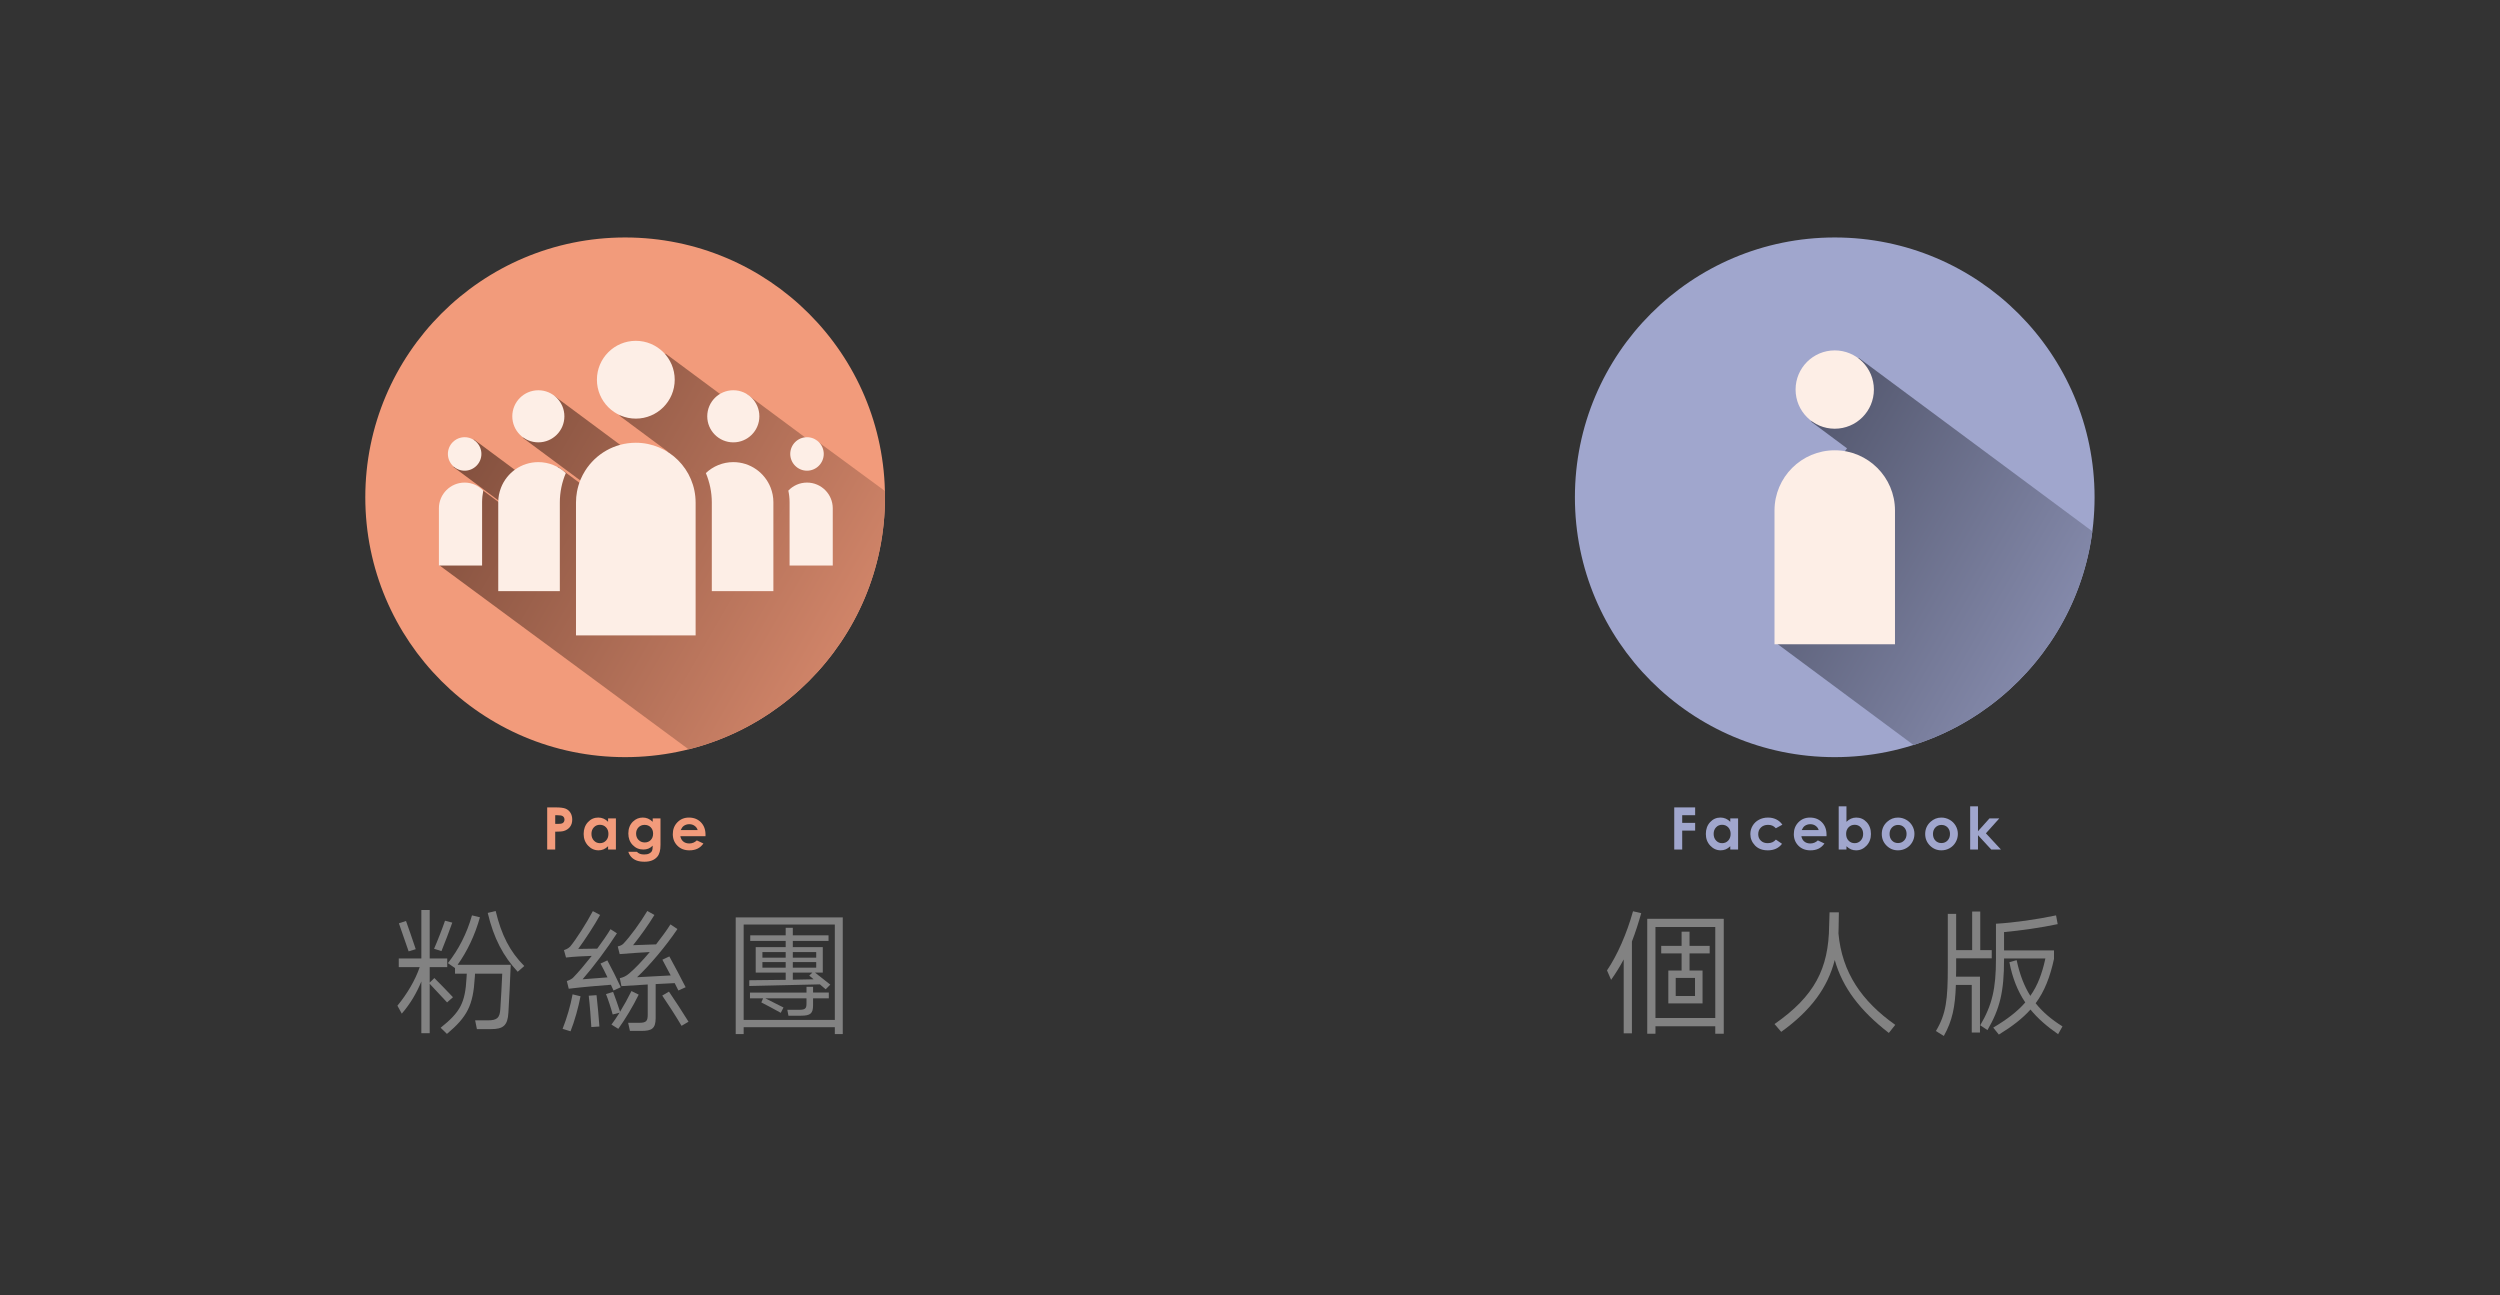 <?xml version="1.0" encoding="utf-8"?>
<!-- Generator: Adobe Illustrator 16.0.0, SVG Export Plug-In . SVG Version: 6.00 Build 0)  -->
<!DOCTYPE svg PUBLIC "-//W3C//DTD SVG 1.1//EN" "http://www.w3.org/Graphics/SVG/1.1/DTD/svg11.dtd">
<svg version="1.1" xmlns="http://www.w3.org/2000/svg" xmlns:xlink="http://www.w3.org/1999/xlink" x="0px" y="0px" width="386px"
	 height="200px" viewBox="0 0 386 200" enable-background="new 0 0 386 200" xml:space="preserve">
<rect x="0" y="0" width="386" height="200" fill="#333333" stroke="none"/>
<g id="圖層_2" display="none">
	<rect x="-135.286" y="-642.423" display="inline" fill="#F29B7B" width="668.57" height="6184"/>
</g>
<g id="圖層_1">
</g>
<g id="圖層_3">
	<g>
		<g>
			<g>
				<path fill="#828282" d="M250.699,148.138c-0.57,1.078-1.226,2.135-1.944,3.149l-0.634-1.458c1.585-2.325,3.064-5.706,4.016-9.13
					l1.268,0.296c-0.443,1.564-0.909,3.001-1.437,4.375v14.18h-1.269V148.138z M254.335,141.861h11.813v17.752h-1.31v-1.162h-9.235
					v1.162h-1.268V141.861z M255.603,157.183h9.235v-14.054h-9.235V157.183z M259.639,149.85v-2.642h-3.148v-1.162h3.148v-2.198
					h1.226v2.198h3.107v1.162h-3.107v2.642h2.008v5.072h-5.283v-5.072H259.639z M258.729,153.78h2.98v-2.79h-2.98V153.78z"/>
				<path fill="#828282" d="M283.286,148.223c-1.078,4.227-3.635,7.756-8.264,11.095l-1.035-1.205
					c6.15-4.29,8.369-8.517,8.432-15.195l0.064-2.05h1.437c-0.021,0.676-0.021,2.05-0.042,2.599c0,0.211-0.021,0.444-0.021,0.655
					c0.55,6.023,3.572,10.44,8.771,14.117l-0.993,1.247C287.217,156.063,284.491,152.513,283.286,148.223z"/>
				<path fill="#828282" d="M302.03,146.701h2.472v-5.959h1.247v5.959h1.775v1.268h-5.494v1.733c0,0.38-0.021,0.74-0.021,1.099
					h3.698v8.623h-1.269v-7.354h-2.451c-0.105,3.402-0.549,5.537-1.859,7.883l-1.227-0.761c1.586-2.642,1.839-4.839,1.839-9.911
					v-8.179h1.29V146.701z M313.505,155.873c-1.226,1.374-2.811,2.6-4.882,3.868l-0.866-1.078c2.135-1.268,3.74-2.494,4.945-3.888
					c-1.184-1.754-1.986-3.783-2.451-6.213l1.119-0.317c0.465,2.177,1.142,3.973,2.113,5.516c1.121-1.585,1.818-3.423,2.325-5.77
					h-6.382v0.148c0,4.988-0.635,7.587-2.558,10.905l-1.12-0.74c1.839-3.128,2.43-5.643,2.43-10.25v-5.431
					c2.917-0.169,6.361-0.676,9.278-1.289l0.253,1.353c-2.578,0.549-5.727,0.993-8.283,1.226v2.832h7.713v1.31
					c-0.612,2.811-1.458,4.988-2.832,6.847c1.057,1.332,2.41,2.494,4.143,3.572l-0.676,1.205
					C316.062,158.493,314.646,157.268,313.505,155.873z"/>
			</g>
		</g>
		<path fill="#A0A6CD" d="M323.402,76.782c0,22.159-17.963,40.121-40.12,40.121c-22.154,0-40.117-17.962-40.117-40.121
			c0-22.155,17.963-40.117,40.117-40.117C305.439,36.665,323.402,54.627,323.402,76.782z"/>
		<g>
			<defs>
				<path id="SVGID_69_" d="M323.402,76.782c0,22.159-17.963,40.121-40.12,40.121c-22.154,0-40.117-17.962-40.117-40.121
					c0-22.155,17.963-40.117,40.117-40.117C305.439,36.665,323.402,54.627,323.402,76.782z"/>
			</defs>
			<clipPath id="SVGID_2_">
				<use xlink:href="#SVGID_69_"  overflow="visible"/>
			</clipPath>
			<linearGradient id="SVGID_3_" gradientUnits="userSpaceOnUse" x1="340.688" y1="116.02" x2="272.872" y2="76.867">
				<stop  offset="0" style="stop-color:#A0A6CD"/>
				<stop  offset="1" style="stop-color:#54586F"/>
			</linearGradient>
			<polygon clip-path="url(#SVGID_2_)" fill="url(#SVGID_3_)" points="349.134,101.393 286.978,55.253 279.655,65.119 
				285.183,69.226 274.202,84.011 281.438,89.389 274.145,99.213 323.532,135.873 330.829,126.051 330.829,126.051 342.357,110.516 
				342.357,110.516 			"/>
		</g>
		<g>
			<rect x="255.863" y="123.388" fill="none" width="54.844" height="9.673"/>
			<path fill="#A0A6CD" d="M258.502,124.663h3.228v1.207h-1.998v1.181h1.998v1.19h-1.998v2.927h-1.229V124.663z"/>
			<path fill="#A0A6CD" d="M267.155,126.356h1.207v4.812h-1.207v-0.509c-0.235,0.224-0.472,0.386-0.709,0.484
				c-0.236,0.099-0.494,0.148-0.771,0.148c-0.622,0-1.159-0.241-1.612-0.723s-0.68-1.082-0.68-1.798
				c0-0.743,0.219-1.352,0.658-1.826c0.438-0.475,0.971-0.712,1.599-0.712c0.288,0,0.56,0.055,0.813,0.164s0.487,0.272,0.702,0.491
				V126.356z M265.886,127.347c-0.373,0-0.683,0.132-0.93,0.396c-0.246,0.264-0.37,0.602-0.37,1.015
				c0,0.416,0.126,0.758,0.377,1.026c0.251,0.269,0.561,0.402,0.928,0.402c0.379,0,0.693-0.132,0.943-0.396
				c0.249-0.264,0.374-0.609,0.374-1.037c0-0.418-0.125-0.758-0.374-1.017C266.584,127.477,266.269,127.347,265.886,127.347z"/>
			<path fill="#A0A6CD" d="M275.198,127.33l-1.004,0.553c-0.189-0.198-0.376-0.334-0.561-0.411s-0.4-0.115-0.648-0.115
				c-0.451,0-0.817,0.135-1.096,0.404c-0.279,0.269-0.419,0.614-0.419,1.035c0,0.409,0.134,0.743,0.403,1.002
				c0.269,0.259,0.621,0.388,1.059,0.388c0.539,0,0.96-0.184,1.262-0.553l0.951,0.652c-0.516,0.671-1.244,1.007-2.185,1.007
				c-0.846,0-1.509-0.251-1.987-0.752c-0.479-0.501-0.719-1.088-0.719-1.76c0-0.465,0.116-0.895,0.35-1.287
				c0.232-0.392,0.558-0.7,0.975-0.924c0.418-0.224,0.884-0.336,1.4-0.336c0.477,0,0.906,0.095,1.286,0.285
				S274.957,126.979,275.198,127.33z"/>
			<path fill="#A0A6CD" d="M282.013,129.112h-3.879c0.056,0.342,0.205,0.614,0.449,0.816c0.242,0.202,0.553,0.303,0.931,0.303
				c0.45,0,0.839-0.158,1.163-0.473l1.017,0.478c-0.253,0.36-0.558,0.626-0.911,0.798s-0.773,0.259-1.26,0.259
				c-0.755,0-1.369-0.238-1.844-0.714s-0.713-1.072-0.713-1.789c0-0.734,0.236-1.344,0.711-1.829
				c0.473-0.485,1.066-0.728,1.779-0.728c0.758,0,1.373,0.243,1.848,0.728s0.713,1.125,0.713,1.921L282.013,129.112z
				 M280.805,128.161c-0.079-0.268-0.237-0.486-0.472-0.654s-0.508-0.252-0.817-0.252c-0.337,0-0.632,0.094-0.886,0.283
				c-0.16,0.118-0.307,0.326-0.443,0.623H280.805z"/>
			<path fill="#A0A6CD" d="M285.093,124.5v2.388c0.219-0.218,0.455-0.382,0.708-0.491s0.524-0.164,0.813-0.164
				c0.629,0,1.162,0.237,1.602,0.712s0.658,1.083,0.658,1.826c0,0.716-0.227,1.316-0.681,1.798s-0.992,0.723-1.614,0.723
				c-0.277,0-0.535-0.05-0.773-0.148c-0.239-0.099-0.477-0.26-0.713-0.484v0.509h-1.197V124.5H285.093z M286.362,127.347
				c-0.38,0-0.695,0.13-0.946,0.389s-0.376,0.599-0.376,1.017c0,0.428,0.125,0.773,0.376,1.037s0.566,0.396,0.946,0.396
				c0.369,0,0.68-0.134,0.932-0.402c0.252-0.268,0.377-0.61,0.377-1.026c0-0.413-0.123-0.751-0.371-1.015
				C287.052,127.479,286.739,127.347,286.362,127.347z"/>
			<path fill="#A0A6CD" d="M293.04,126.233c0.453,0,0.88,0.113,1.279,0.34c0.4,0.227,0.711,0.535,0.936,0.924
				s0.336,0.809,0.336,1.26c0,0.454-0.113,0.878-0.338,1.273c-0.226,0.396-0.533,0.704-0.922,0.927
				c-0.39,0.223-0.818,0.334-1.287,0.334c-0.689,0-1.279-0.246-1.767-0.736c-0.488-0.491-0.731-1.087-0.731-1.789
				c0-0.751,0.275-1.378,0.826-1.879C291.856,126.451,292.411,126.233,293.04,126.233z M293.06,127.369
				c-0.375,0-0.688,0.131-0.938,0.392c-0.249,0.261-0.374,0.595-0.374,1.001c0,0.419,0.124,0.758,0.37,1.017
				c0.246,0.26,0.559,0.389,0.937,0.389s0.692-0.131,0.944-0.394c0.25-0.262,0.376-0.6,0.376-1.013c0-0.413-0.124-0.748-0.37-1.006
				S293.443,127.369,293.06,127.369z"/>
			<path fill="#A0A6CD" d="M299.743,126.233c0.453,0,0.88,0.113,1.279,0.34c0.4,0.227,0.711,0.535,0.936,0.924
				s0.336,0.809,0.336,1.26c0,0.454-0.113,0.878-0.338,1.273c-0.226,0.396-0.533,0.704-0.922,0.927
				c-0.39,0.223-0.818,0.334-1.287,0.334c-0.689,0-1.279-0.246-1.767-0.736c-0.488-0.491-0.731-1.087-0.731-1.789
				c0-0.751,0.275-1.378,0.826-1.879C298.56,126.451,299.114,126.233,299.743,126.233z M299.763,127.369
				c-0.375,0-0.688,0.131-0.938,0.392c-0.249,0.261-0.374,0.595-0.374,1.001c0,0.419,0.124,0.758,0.37,1.017
				c0.246,0.26,0.559,0.389,0.937,0.389s0.692-0.131,0.944-0.394c0.25-0.262,0.376-0.6,0.376-1.013c0-0.413-0.124-0.748-0.37-1.006
				S300.146,127.369,299.763,127.369z"/>
			<path fill="#A0A6CD" d="M304.194,124.5h1.207v3.841l1.778-1.984h1.517l-2.073,2.306l2.321,2.505h-1.499l-2.044-2.217v2.217
				h-1.207V124.5z"/>
		</g>
		<g>
			<g>
				<path fill="#FDEEE6" d="M289.33,60.147c0,3.34-2.707,6.047-6.048,6.047c-3.334,0-6.044-2.707-6.044-6.047
					s2.71-6.046,6.044-6.046C286.623,54.101,289.33,56.807,289.33,60.147z"/>
			</g>
			<g>
				<path fill="#FDEEE6" d="M283.282,69.526c-5.134,0-9.298,4.163-9.298,9.298V99.47h18.602V78.824
					C292.586,73.689,288.423,69.526,283.282,69.526z"/>
			</g>
		</g>
	</g>
	<g>
		<g>
			<rect x="60.481" y="139.538" fill="none" width="72.081" height="21.123"/>
			<path fill="#828282" d="M66.345,151.899v7.629h-1.289v-7.988c-0.719,1.754-1.669,3.402-3.021,4.966l-0.677-1.226
				c1.458-1.754,2.769-3.952,3.444-5.959h-3.233v-1.332h3.487v-7.481h1.289v7.481h2.705v1.332h-2.705v2.388l0.719-0.697
				c0.739,0.74,2.092,2.113,2.874,2.958l-0.908,0.803L66.345,151.899z M61.59,142.559l1.099-0.359
				c0.381,1.036,1.12,3.212,1.501,4.354l-1.099,0.338L61.59,142.559z M68.163,146.849l-1.141-0.359
				c0.528-1.205,1.31-3.212,1.69-4.332l1.12,0.296C69.452,143.552,68.649,145.665,68.163,146.849z M75.306,157.542
				c1.437,0,1.859-0.359,1.944-1.754c0.063-0.676,0.274-4.839,0.296-5.452H73.34c0,0.274-0.021,0.507-0.042,0.697
				c-0.254,4.163-1.12,5.938-4.29,8.601l-0.972-0.951c3.043-2.431,3.782-3.846,3.994-7.65c0.021-0.169,0.021-0.423,0.042-0.697
				h-1.817v-0.867l-1.1-0.761c1.648-2.092,2.917-4.543,3.72-7.375l1.226,0.296c-0.761,2.747-1.965,5.262-3.444,7.333h8.2
				c-0.021,0.972-0.296,6.594-0.359,7.376c-0.106,2.029-0.824,2.557-2.685,2.557h-2.177l-0.274-1.353H75.306z M75.306,140.953
				l1.226-0.296c0.888,3.719,2.198,6.276,4.417,8.496l-1.015,0.888C77.715,147.652,76.236,144.904,75.306,140.953z"/>
			<path fill="#828282" d="M88.09,159.233l-1.226-0.38c0.634-1.585,1.246-3.656,1.542-5.326l1.226,0.296
				C89.337,155.429,88.703,157.711,88.09,159.233z M94.325,152.047c-1.247,0.085-4.692,0.38-6.51,0.613l-0.296-1.184
				c0.528-0.169,0.846-0.402,0.973-0.528c0.803-0.824,1.839-2.05,2.874-3.36c-1.162,0.042-2.747,0.106-3.973,0.253l-0.317-1.141
				c0.592-0.19,0.824-0.422,0.972-0.57c0.846-0.994,2.558-3.677,3.487-5.453l1.12,0.592c-0.846,1.564-2.451,3.994-3.381,5.241
				l2.938-0.042c0.781-1.057,1.5-2.092,2.05-3.001l0.993,0.634c-1.501,2.346-3.656,5.22-5.305,7.101l3.847-0.296
				c-0.359-0.782-0.761-1.542-1.078-2.134l1.057-0.486c0.634,1.163,1.501,2.896,2.071,4.142l-1.12,0.507L94.325,152.047z
				 M90.901,153.738l1.204-0.084c0.17,1.374,0.339,3.487,0.444,4.839l-1.247,0.084C91.218,157.183,91.07,155.154,90.901,153.738z
				 M93.564,153.485l1.099-0.338c0.317,0.845,0.782,2.134,1.078,3.064c0.634-1.036,1.246-2.156,1.754-3.191l1.12,0.55
				c-0.846,1.754-2.113,3.846-3.149,5.283l-1.057-0.655c0.401-0.528,0.824-1.162,1.247-1.838l-1.057,0.274
				C94.345,155.662,93.902,154.33,93.564,153.485z M104.172,151.794c-0.697,0.021-1.754,0.084-2.938,0.148v5.241
				c0,1.648-0.612,1.986-2.197,1.986h-1.775l-0.275-1.247h1.691c1.12,0,1.331-0.275,1.331-1.268v-4.649
				c-1.438,0.084-2.916,0.169-4.058,0.253l-0.254-1.226c0.55-0.127,0.931-0.296,1.438-0.719c0.908-0.761,2.05-1.965,3.191-3.318
				c-1.374,0.084-3.297,0.19-4.649,0.317l-0.296-1.183c0.507-0.106,0.761-0.317,0.866-0.423c1.035-1.078,2.6-3.212,3.698-5.051
				l1.099,0.613c-0.95,1.564-2.134,3.212-3.297,4.67l3.551-0.127c0.824-1.057,1.606-2.113,2.219-3.085l1.078,0.719
				c-1.732,2.578-4.269,5.601-6.234,7.439l5.199-0.275c-0.465-0.909-0.951-1.796-1.289-2.43l1.077-0.507
				c0.655,1.184,1.86,3.466,2.515,4.755l-1.119,0.507L104.172,151.794z M102.25,153.717l1.035-0.613
				c0.804,1.162,2.24,3.381,3.022,4.649l-1.078,0.634C104.468,157.077,103.052,154.879,102.25,153.717z"/>
			<path fill="#828282" d="M113.596,141.65h16.526v18.006h-1.226v-1.057h-14.075v1.057h-1.226V141.65z M114.822,157.479h14.075
				v-14.73h-14.075V157.479z M121.31,146.236v-0.951h-5.474v-0.866h5.474v-1.163h1.099v1.163h5.517v0.866h-5.517v0.951h4.629v3.931
				h-1.205l2.367,1.86l-0.719,0.719c-0.254-0.232-0.57-0.486-0.888-0.761l-10.904,0.253v-0.888c0.528,0,3.085-0.021,5.621-0.063
				v-1.12h-4.628v-3.931H121.31z M125.537,153.252h2.431v0.888h-2.431v1.057c0,1.268-0.38,1.627-1.881,1.627h-1.923l-0.169-0.909
				h1.775c0.993,0,1.183-0.19,1.183-0.972v-0.803h-6.36c0.866,0.423,2.07,1.036,2.811,1.416l-0.423,0.824
				c-0.824-0.465-2.24-1.226-3.001-1.606l0.274-0.634h-2.028v-0.888h8.728v-0.887h1.015V153.252z M117.717,147.863h3.593v-0.867
				h-3.593V147.863z M117.717,149.406h3.593v-0.866h-3.593V149.406z M122.409,146.997v0.867h3.614v-0.867H122.409z M126.023,149.406
				v-0.866h-3.614v0.866H126.023z M125.622,151.202l-0.677-0.57l0.486-0.465h-3.022v1.099L125.622,151.202z"/>
		</g>
		<g>
			<path fill="#F29B7B" d="M136.643,76.786c0,22.154-17.967,40.116-40.119,40.116c-22.159,0-40.121-17.962-40.121-40.116
				c0-22.158,17.962-40.121,40.121-40.121C118.676,36.665,136.643,54.628,136.643,76.786z"/>
			<g>
				<defs>
					<path id="SVGID_73_" d="M136.643,76.786c0,22.154-17.967,40.116-40.119,40.116c-22.159,0-40.121-17.962-40.121-40.116
						c0-22.158,17.962-40.121,40.121-40.121C118.676,36.665,136.643,54.628,136.643,76.786z"/>
				</defs>
				<clipPath id="SVGID_4_">
					<use xlink:href="#SVGID_73_"  overflow="visible"/>
				</clipPath>
				<linearGradient id="SVGID_5_" gradientUnits="userSpaceOnUse" x1="154.22" y1="115.661" x2="72.207" y2="68.311">
					<stop  offset="0" style="stop-color:#F29B7B"/>
					<stop  offset="1" style="stop-color:#83503E"/>
				</linearGradient>
				<polygon clip-path="url(#SVGID_4_)" fill="url(#SVGID_5_)" points="135.238,137.042 67.767,87.233 70.772,83.183 68.765,81.692 
					73.677,75.07 81.909,81.178 82.022,81.027 70.014,72.111 73.173,67.854 83.542,75.548 86.129,72.066 95.148,78.754 
					95.365,78.462 80.71,67.59 85.533,61.092 100.973,72.554 103.085,69.713 112.691,76.843 112.691,76.839 95.643,64.186 
					102.762,54.591 113.873,62.838 115.331,60.869 125.429,68.365 125.811,67.854 165.131,96.763 				"/>
				<linearGradient id="SVGID_7_" gradientUnits="userSpaceOnUse" x1="157.729" y1="147.73" x2="157.729" y2="147.73">
					<stop  offset="0" style="stop-color:#EF845E"/>
					<stop  offset="1" style="stop-color:#81422C"/>
				</linearGradient>
				<path clip-path="url(#SVGID_4_)" fill="url(#SVGID_7_)" d="M157.729,147.73"/>
			</g>
			<g>
				<g>
					<g>
						<path fill="#FDEEE6" d="M74.329,70.086c0,1.425-1.164,2.59-2.588,2.59s-2.587-1.165-2.587-2.59
							c0-1.424,1.163-2.581,2.587-2.581S74.329,68.662,74.329,70.086z"/>
					</g>
					<g>
						<path fill="#FDEEE6" d="M87.142,64.278c0,2.221-1.798,4.021-4.022,4.021s-4.021-1.801-4.021-4.021
							c0-2.22,1.797-4.021,4.021-4.021S87.142,62.059,87.142,64.278z"/>
					</g>
					<g>
						<circle fill="#FDEEE6" cx="98.17" cy="58.629" r="6.006"/>
					</g>
					<path fill="#FDEEE6" d="M74.618,75.751c-0.721-0.762-1.742-1.241-2.877-1.241c-2.197,0-3.975,1.781-3.975,3.978v8.826h6.668
						v-9.777C74.435,76.924,74.502,76.328,74.618,75.751z"/>
					<path fill="#FDEEE6" d="M83.119,71.352c-2.624,0-4.862,1.636-5.76,3.937c-0.273,0.697-0.429,1.453-0.429,2.247v0.362V88.56
						v1.247v1.468h9.508v-13.68c0-1.612,0.327-3.151,0.925-4.555C86.252,71.998,84.764,71.352,83.119,71.352z"/>
					<path fill="#FDEEE6" d="M98.171,68.361c-3.309,0-6.209,1.74-7.839,4.346c-0.258,0.415-0.481,0.844-0.676,1.294
						c-0.255,0.613-0.446,1.255-0.571,1.924c-0.101,0.544-0.152,1.099-0.152,1.668v13.68v1.25v1.25v4.327h18.47V77.595
						C107.402,72.493,103.271,68.361,98.171,68.361z"/>
				</g>
				<g>
					<path fill="#FDEEE6" d="M122.014,70.086c0,1.425,1.16,2.59,2.586,2.59c1.427,0,2.587-1.165,2.587-2.59
						c0-1.424-1.16-2.581-2.587-2.581C123.174,67.505,122.014,68.662,122.014,70.086z"/>
				</g>
				<g>
					<circle fill="#FDEEE6" cx="113.223" cy="64.278" r="4.023"/>
				</g>
				<path fill="#FDEEE6" d="M121.717,75.751c0.727-0.762,1.748-1.241,2.883-1.241c2.195,0,3.978,1.781,3.978,3.978v8.826h-6.667
					v-9.777C121.91,76.924,121.843,76.328,121.717,75.751z"/>
				<path fill="#FDEEE6" d="M113.224,71.352c2.622,0,4.859,1.636,5.759,3.937c0.274,0.697,0.428,1.453,0.428,2.247v0.362V88.56
					v1.247v1.468h-9.507v-13.68c0-1.612-0.333-3.151-0.92-4.555C110.089,71.998,111.58,71.352,113.224,71.352z"/>
			</g>
		</g>
		<g>
			<rect x="82.846" y="123.388" fill="none" width="27.354" height="9.676"/>
			<path fill="#F29B7B" d="M84.488,124.663h1.313c0.711,0,1.223,0.065,1.537,0.197c0.313,0.131,0.562,0.343,0.742,0.637
				c0.182,0.293,0.272,0.645,0.272,1.055c0,0.454-0.119,0.832-0.356,1.132c-0.237,0.301-0.559,0.51-0.966,0.628
				c-0.239,0.068-0.674,0.102-1.305,0.102v2.755h-1.238V124.663z M85.727,127.206h0.394c0.31,0,0.524-0.022,0.646-0.066
				s0.216-0.118,0.285-0.22s0.104-0.226,0.104-0.37c0-0.251-0.098-0.435-0.292-0.55c-0.142-0.086-0.404-0.129-0.787-0.129h-0.35
				V127.206z"/>
			<path fill="#F29B7B" d="M93.889,126.356h1.207v4.812h-1.207v-0.509c-0.235,0.224-0.472,0.386-0.709,0.484
				s-0.494,0.148-0.771,0.148c-0.621,0-1.159-0.241-1.612-0.723s-0.681-1.082-0.681-1.798c0-0.743,0.22-1.352,0.658-1.826
				c0.439-0.475,0.972-0.712,1.6-0.712c0.288,0,0.56,0.055,0.813,0.164s0.487,0.272,0.702,0.491V126.356z M92.62,127.347
				c-0.374,0-0.684,0.132-0.931,0.396c-0.246,0.264-0.37,0.602-0.37,1.015c0,0.416,0.126,0.758,0.377,1.026
				c0.251,0.269,0.561,0.402,0.928,0.402c0.379,0,0.693-0.132,0.943-0.396s0.374-0.609,0.374-1.037c0-0.418-0.124-0.758-0.374-1.017
				S93.002,127.347,92.62,127.347z"/>
			<path fill="#F29B7B" d="M100.778,126.356h1.202v4.122c0,0.814-0.163,1.412-0.49,1.795c-0.439,0.519-1.102,0.778-1.985,0.778
				c-0.473,0-0.869-0.059-1.19-0.177c-0.321-0.118-0.592-0.291-0.813-0.52c-0.221-0.229-0.385-0.506-0.49-0.833h1.331
				c0.117,0.135,0.27,0.238,0.455,0.307s0.405,0.104,0.659,0.104c0.324,0,0.585-0.05,0.782-0.15s0.337-0.23,0.418-0.389
				s0.122-0.434,0.122-0.823c-0.213,0.212-0.436,0.365-0.668,0.458c-0.233,0.093-0.497,0.139-0.792,0.139
				c-0.646,0-1.19-0.233-1.636-0.699s-0.668-1.055-0.668-1.769c0-0.763,0.236-1.376,0.708-1.839
				c0.427-0.418,0.938-0.628,1.529-0.628c0.277,0,0.539,0.051,0.785,0.152c0.246,0.102,0.493,0.269,0.741,0.502V126.356z
				 M99.526,127.36c-0.38,0-0.694,0.127-0.941,0.383c-0.248,0.255-0.372,0.576-0.372,0.961c0,0.401,0.127,0.73,0.381,0.986
				c0.253,0.256,0.571,0.385,0.955,0.385c0.374,0,0.683-0.125,0.926-0.376c0.244-0.25,0.365-0.579,0.365-0.986
				c0-0.401-0.122-0.727-0.367-0.978C100.229,127.486,99.913,127.36,99.526,127.36z"/>
			<path fill="#F29B7B" d="M108.927,129.112h-3.879c0.057,0.342,0.206,0.614,0.449,0.816c0.243,0.202,0.554,0.303,0.931,0.303
				c0.451,0,0.839-0.158,1.163-0.473l1.018,0.478c-0.254,0.36-0.558,0.626-0.911,0.798s-0.774,0.259-1.261,0.259
				c-0.755,0-1.369-0.238-1.844-0.714s-0.712-1.072-0.712-1.789c0-0.734,0.236-1.344,0.71-1.829
				c0.473-0.485,1.066-0.728,1.779-0.728c0.758,0,1.374,0.243,1.849,0.728s0.712,1.125,0.712,1.921L108.927,129.112z
				 M107.72,128.161c-0.08-0.268-0.237-0.486-0.473-0.654c-0.234-0.168-0.507-0.252-0.816-0.252c-0.337,0-0.633,0.094-0.887,0.283
				c-0.159,0.118-0.307,0.326-0.442,0.623H107.72z"/>
		</g>
	</g>
</g>
</svg>
